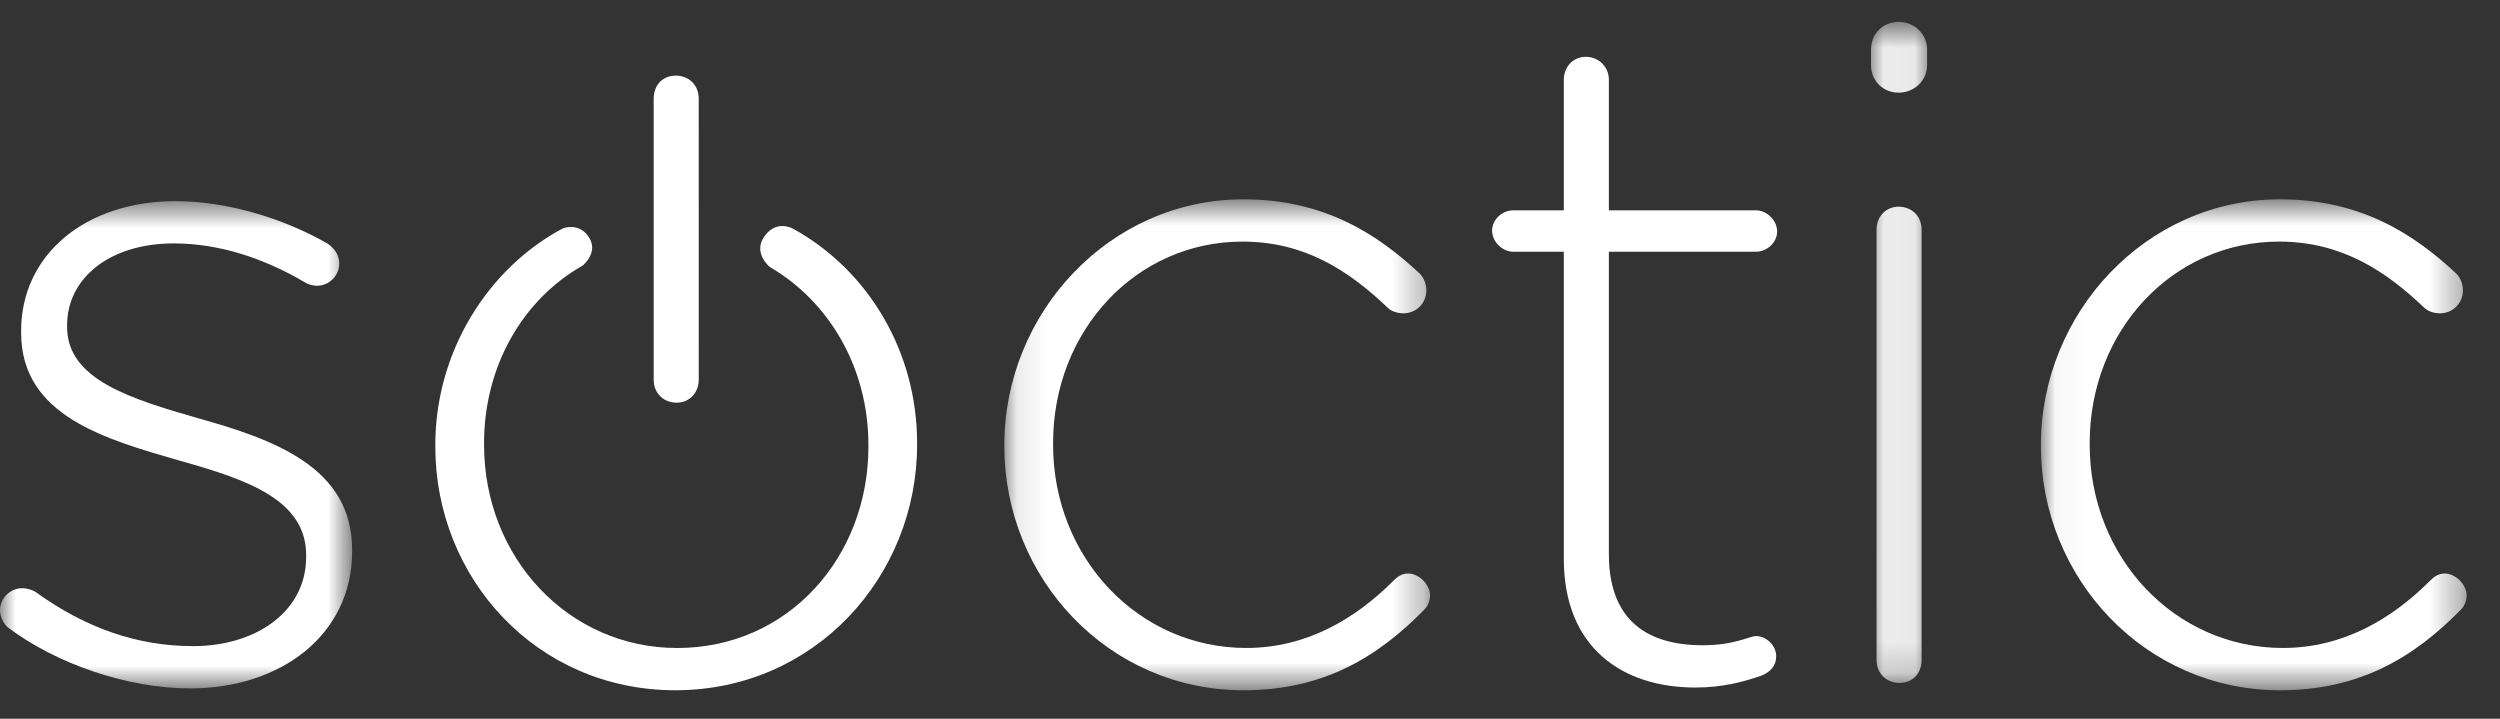 <svg xmlns="http://www.w3.org/2000/svg" xmlns:xlink="http://www.w3.org/1999/xlink" height="23" viewBox="0 0 80 23" width="80"><rect x="0" y="0" width="80" height="23" fill="#333333" stroke="none"/><mask id="a" fill="#fff"><path d="m0.0.63h11.268v15.593h-11.268z" fill="#fff" fill-rule="evenodd"></path></mask><mask id="b" fill="#fff"><path d="m.093.669h13.622v15.711h-13.622z" fill="#fff" fill-rule="evenodd"></path></mask><mask id="c" fill="#fff"><path d="m.041.669h13.622v15.711h-13.622z" fill="#fff" fill-rule="evenodd"></path></mask><mask id="d" fill="#fff"><path d="m.093.675h1.795v21.154h-1.795z" fill="#fff" fill-rule="evenodd"></path></mask><g fill="#fff" fill-rule="evenodd"><path d="m.265 14.281c-.117-.088-.265-.324-.265-.559 0-.382.324-.706.706-.706.176 0 .353.059.471.147 1.559 1.118 3.207 1.706 5.001 1.706 2.03 0 3.619-1.118 3.619-2.853v-.059c0-1.765-1.883-2.413-3.972-3.001-2.442-.706-5.149-1.441-5.149-4.119v-.059c0-2.413 2.03-4.148 4.943-4.148 1.618 0 3.413.53 4.854 1.353.177.118.383.324.383.647 0 .383-.324.706-.706.706-.176 0-.324-.059-.412-.118-1.295-.765-2.736-1.236-4.178-1.236-2.059 0-3.413 1.118-3.413 2.618v.059c0 1.677 2.03 2.295 4.178 2.913 2.412.677 4.943 1.559 4.943 4.207v.059c0 2.677-2.295 4.384-5.178 4.384-2.03 0-4.295-.794-5.825-1.942" mask="url(#a)" transform="translate(0 5.807)"></path><path d="m.093 8.583v-.059c0-4.207 3.354-7.855 7.65-7.855 2.589 0 4.295 1.118 5.649 2.383.118.118.206.323.206.529 0 .412-.323.736-.735.736-.177 0-.382-.059-.5-.177-1.206-1.147-2.618-2.118-4.649-2.118-3.413 0-6.061 2.854-6.061 6.443v.059c0 3.619 2.736 6.502 6.179 6.502 1.942 0 3.501-.941 4.708-2.148.117-.118.265-.235.47-.235.353 0 .706.353.706.706 0 .147-.059.324-.176.442-1.501 1.529-3.237 2.589-5.796 2.589-4.325 0-7.65-3.589-7.65-7.797" mask="url(#b)" transform="translate(32.046 5.709)"></path><path d="m.041 8.583v-.059c0-4.207 3.354-7.855 7.65-7.855 2.589 0 4.295 1.118 5.649 2.383.118.118.206.323.206.529 0 .412-.324.736-.735.736-.177 0-.382-.059-.5-.177-1.206-1.147-2.618-2.118-4.648-2.118-3.413 0-6.061 2.854-6.061 6.443v.059c0 3.619 2.736 6.502 6.179 6.502 1.942 0 3.501-.941 4.708-2.148.117-.118.265-.235.47-.235.353 0 .706.353.706.706 0 .147-.059.324-.176.442-1.501 1.529-3.237 2.589-5.796 2.589-4.325 0-7.65-3.589-7.65-7.797" mask="url(#c)" transform="translate(65.268 5.709)"></path><path d="m50.042 17.882v-9.827h-1.618c-.353 0-.677-.324-.677-.677s.324-.647.677-.647h1.618v-4.178c0-.412.294-.735.706-.735.412 0 .736.324.736.735v4.178h4.707c.353 0 .677.324.677.677 0 .353-.323.647-.677.647h-4.707v9.68c0 2.148 1.265 2.913 3.001 2.913 1.03 0 1.501-.294 1.706-.294.324 0 .647.294.647.647 0 .294-.176.5-.47.618-.588.206-1.265.382-2.118.382-2.324 0-4.208-1.265-4.208-4.119"></path><path d="m.269 7.324c0-.412.294-.735.706-.735.412 0 .736.294.736.735v13.769c0 .441-.294.736-.706.736-.411 0-.735-.294-.735-.736zm-.177-5.767c0-.5.383-.882.882-.882.501 0 .913.382.913.882v.5c0 .5-.412.883-.913.883-.5 0-.882-.382-.882-.883z" mask="url(#d)" transform="translate(59.78 .025)"></path><path d="m22.36 12.15c0 .412-.294.736-.706.736-.412 0-.736-.294-.736-.736v-8.994c0-.441.294-.736.706-.736.412 0 .735.294.735.736z"></path><path d="m25.382 7.321c-.011-.006-.563-.322-.949.286-.325.51.203.938.203.938 1.897 1.104 3.153 3.225 3.153 5.689v.059c0 3.531-2.56 6.443-6.12 6.443-3.472 0-6.179-2.883-6.179-6.502v-.059c0-2.439 1.223-4.582 3.153-5.675 0 0 .558-.441.167-.96-.318-.422-.792-.235-.792-.235-2.412 1.276-4.088 3.961-4.088 6.928v.059c0 4.207 3.237 7.796 7.679 7.796 4.472 0 7.738-3.648 7.738-7.855v-.059c0-2.907-1.546-5.517-3.966-6.854"></path></g></svg>